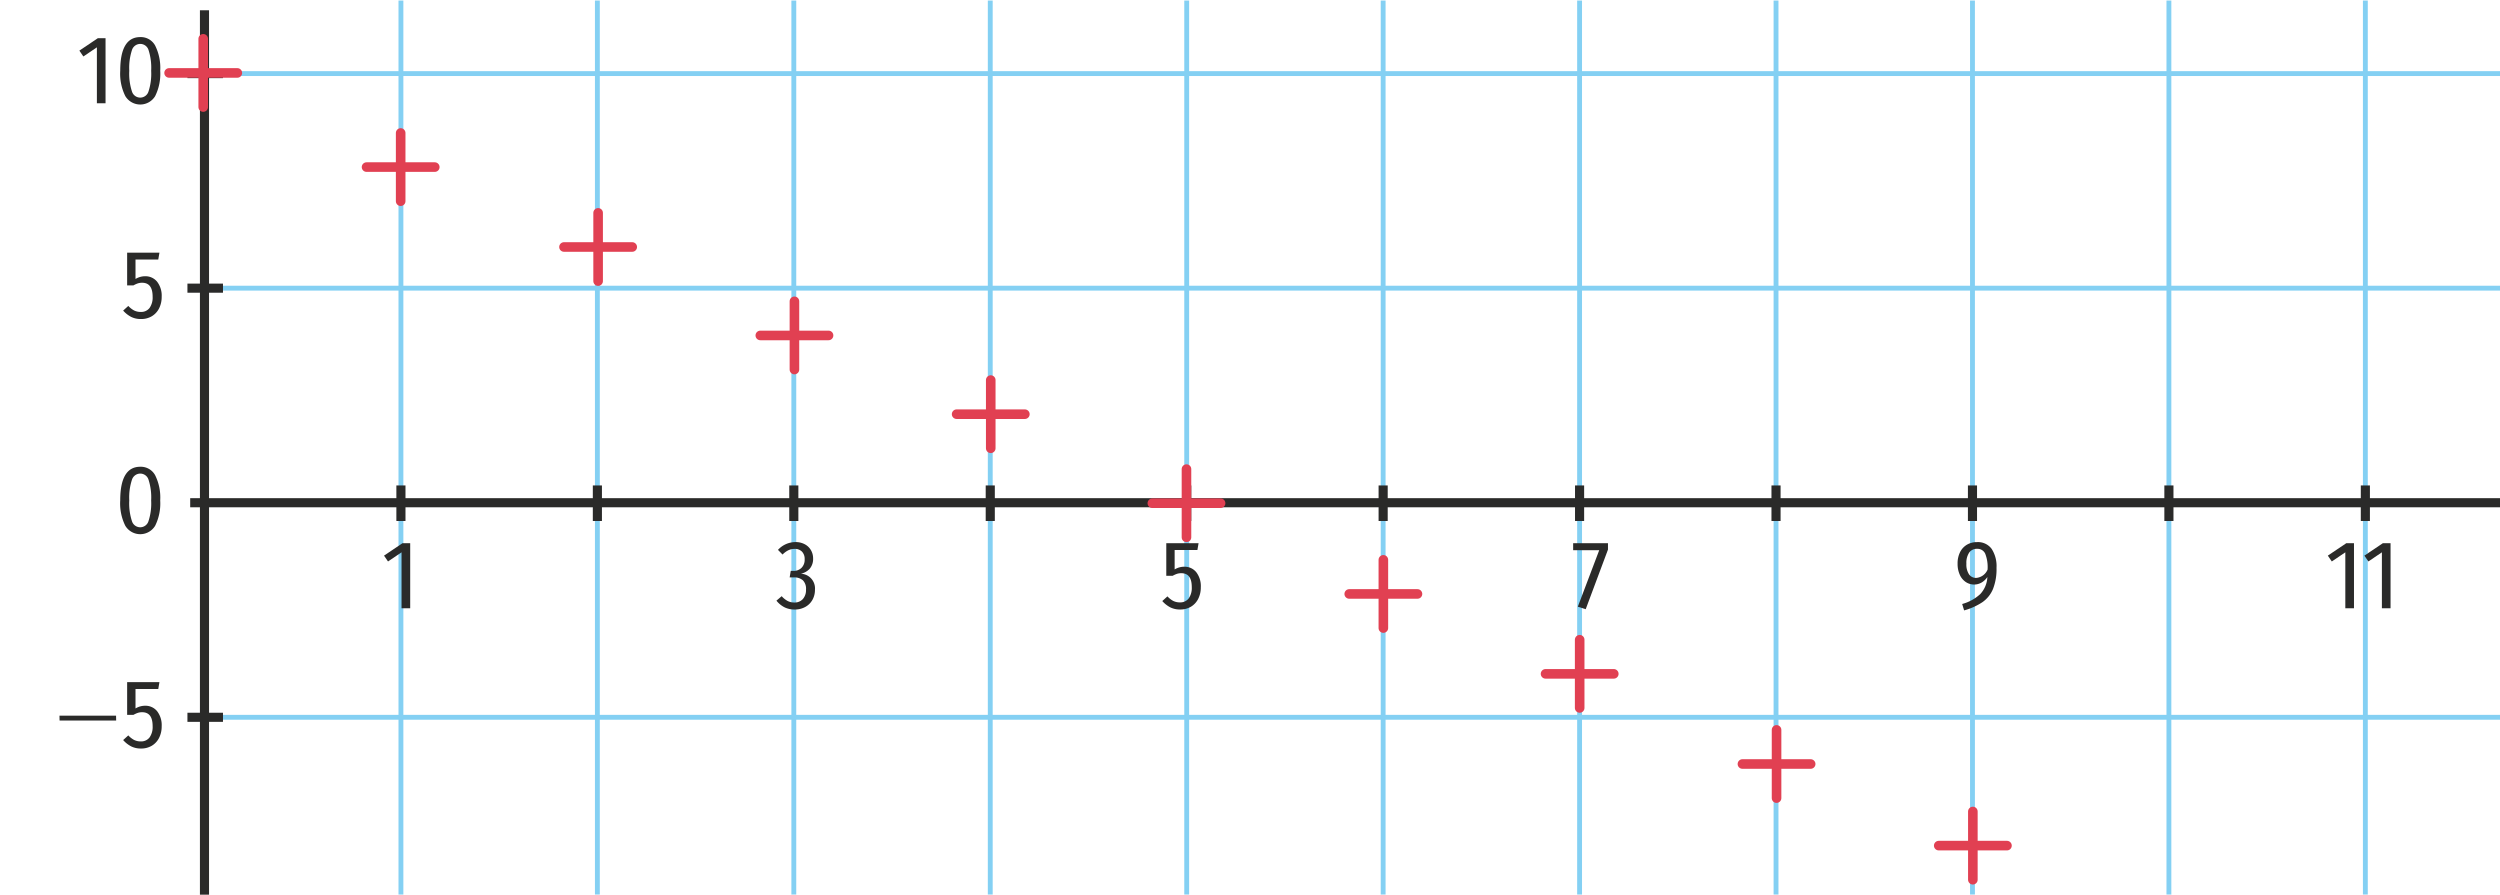 <svg xmlns="http://www.w3.org/2000/svg" xmlns:xlink="http://www.w3.org/1999/xlink" viewBox="0 0 205.578 73.572"><defs><symbol id="b6b3b2a8-c654-4a1f-9861-23996bbb6c65" data-name="Croix" viewBox="0 0 6.083 6.083"><line x1="3.042" y1="0.375" x2="3.042" y2="5.708" style="fill:#931773;stroke:#e14052;stroke-linecap:round;stroke-miterlimit:10;stroke-width:0.75px"/><line x1="5.708" y1="3.042" x2="0.375" y2="3.042" style="fill:#931773;stroke:#e14052;stroke-linecap:round;stroke-miterlimit:10;stroke-width:0.75px"/></symbol></defs><g id="aec178ab-33a2-47fd-aa24-18a6d831f857" data-name="Calque 1"><line x1="15.64" y1="41.34" x2="205.804" y2="41.34" style="fill:none;stroke:#2a2a29;stroke-miterlimit:10;stroke-width:0.75px"/><line x1="16.815" y1="73.795" x2="16.815" y2="0.843" style="fill:none;stroke:#2a2a29;stroke-miterlimit:10;stroke-width:0.75px"/><line x1="16.484" y1="6.051" x2="205.804" y2="6.051" style="fill:none;stroke:#84d0f3;stroke-miterlimit:10;stroke-width:0.4px"/><line x1="18.336" y1="6.051" x2="15.413" y2="6.051" style="fill:none;stroke:#2a2a29;stroke-miterlimit:10;stroke-width:0.75px"/><line x1="16.484" y1="23.696" x2="205.804" y2="23.696" style="fill:none;stroke:#84d0f3;stroke-miterlimit:10;stroke-width:0.4px"/><line x1="18.336" y1="23.696" x2="15.413" y2="23.696" style="fill:none;stroke:#2a2a29;stroke-miterlimit:10;stroke-width:0.75px"/><line x1="16.484" y1="58.984" x2="205.804" y2="58.984" style="fill:none;stroke:#84d0f3;stroke-miterlimit:10;stroke-width:0.4px"/><line x1="18.336" y1="58.984" x2="15.413" y2="58.984" style="fill:none;stroke:#2a2a29;stroke-miterlimit:10;stroke-width:0.75px"/><line x1="65.276" y1="73.561" x2="65.276" y2="0.045" style="fill:none;stroke:#84d0f3;stroke-miterlimit:10;stroke-width:0.4px"/><line x1="65.276" y1="39.919" x2="65.276" y2="42.842" style="fill:none;stroke:#2a2a29;stroke-miterlimit:10;stroke-width:0.75px"/><line x1="178.352" y1="73.561" x2="178.352" y2="0.045" style="fill:none;stroke:#84d0f3;stroke-miterlimit:10;stroke-width:0.4px"/><line x1="178.352" y1="39.919" x2="178.352" y2="42.842" style="fill:none;stroke:#2a2a29;stroke-miterlimit:10;stroke-width:0.75px"/><line x1="162.199" y1="73.561" x2="162.199" y2="0.045" style="fill:none;stroke:#84d0f3;stroke-miterlimit:10;stroke-width:0.4px"/><line x1="162.199" y1="39.919" x2="162.199" y2="42.842" style="fill:none;stroke:#2a2a29;stroke-miterlimit:10;stroke-width:0.75px"/><line x1="194.506" y1="73.561" x2="194.506" y2="0.045" style="fill:none;stroke:#84d0f3;stroke-miterlimit:10;stroke-width:0.4px"/><line x1="194.506" y1="39.919" x2="194.506" y2="42.842" style="fill:none;stroke:#2a2a29;stroke-miterlimit:10;stroke-width:0.75px"/><line x1="146.045" y1="73.561" x2="146.045" y2="0.045" style="fill:none;stroke:#84d0f3;stroke-miterlimit:10;stroke-width:0.4px"/><line x1="146.045" y1="39.919" x2="146.045" y2="42.842" style="fill:none;stroke:#2a2a29;stroke-miterlimit:10;stroke-width:0.75px"/><line x1="129.891" y1="73.561" x2="129.891" y2="0.045" style="fill:none;stroke:#84d0f3;stroke-miterlimit:10;stroke-width:0.4px"/><line x1="129.891" y1="39.919" x2="129.891" y2="42.842" style="fill:none;stroke:#2a2a29;stroke-miterlimit:10;stroke-width:0.75px"/><line x1="113.738" y1="73.561" x2="113.738" y2="0.045" style="fill:none;stroke:#84d0f3;stroke-miterlimit:10;stroke-width:0.4px"/><line x1="113.738" y1="39.919" x2="113.738" y2="42.842" style="fill:none;stroke:#2a2a29;stroke-miterlimit:10;stroke-width:0.75px"/><line x1="97.584" y1="73.561" x2="97.584" y2="0.045" style="fill:none;stroke:#84d0f3;stroke-miterlimit:10;stroke-width:0.4px"/><line x1="97.584" y1="39.919" x2="97.584" y2="42.842" style="fill:none;stroke:#2a2a29;stroke-miterlimit:10;stroke-width:0.75px"/><line x1="81.43" y1="73.561" x2="81.43" y2="0.045" style="fill:none;stroke:#84d0f3;stroke-miterlimit:10;stroke-width:0.4px"/><line x1="81.43" y1="39.919" x2="81.43" y2="42.842" style="fill:none;stroke:#2a2a29;stroke-miterlimit:10;stroke-width:0.75px"/><line x1="32.969" y1="73.561" x2="32.969" y2="0.045" style="fill:none;stroke:#84d0f3;stroke-miterlimit:10;stroke-width:0.4px"/><line x1="32.969" y1="39.919" x2="32.969" y2="42.842" style="fill:none;stroke:#2a2a29;stroke-miterlimit:10;stroke-width:0.75px"/><line x1="49.123" y1="73.561" x2="49.123" y2="0.045" style="fill:none;stroke:#84d0f3;stroke-miterlimit:10;stroke-width:0.4px"/><line x1="49.123" y1="39.919" x2="49.123" y2="42.842" style="fill:none;stroke:#2a2a29;stroke-miterlimit:10;stroke-width:0.75px"/><path d="M12.758,39.079a4.115,4.115,0,0,1,.416,2.072,4.13,4.13,0,0,1-.416,2.084,1.434,1.434,0,0,1-2.456-.004,4.133,4.133,0,0,1-.416-2.08q0-2.769,1.648-2.769A1.342,1.342,0,0,1,12.758,39.079Zm-1.908.372a4.676,4.676,0,0,0-.22,1.7A4.672,4.672,0,0,0,10.85,42.855a.711.711,0,0,0,1.36,0,4.673,4.673,0,0,0,.22-1.704,4.747,4.747,0,0,0-.216-1.704.715.715,0,0,0-.68-.504A.723.723,0,0,0,10.85,39.451Z" style="fill:#2a2a29"/><path d="M13.014,21.34H11.143v1.6a1.517,1.517,0,0,1,.784-.224,1.232,1.232,0,0,1,.992.448,1.873,1.873,0,0,1,.376,1.24,2.07,2.07,0,0,1-.212.951,1.576,1.576,0,0,1-.596.648,1.702,1.702,0,0,1-.896.231A1.759,1.759,0,0,1,10.787,26.06a2.291,2.291,0,0,1-.66-.52l.424-.384a1.785,1.785,0,0,0,.472.372,1.193,1.193,0,0,0,.552.123.865.865,0,0,0,.72-.323,1.478,1.478,0,0,0,.256-.933q0-1.144-.864-1.144a1.148,1.148,0,0,0-.352.052,2.095,2.095,0,0,0-.36.164h-.52v-2.688h2.656Z" style="fill:#2a2a29"/><path d="M8.679,3.14V8.491H7.967V3.892l-1.112.752L6.527,4.163l1.52-1.023Z" style="fill:#2a2a29"/><path d="M12.759,3.747a4.115,4.115,0,0,1,.416,2.072,4.13,4.13,0,0,1-.416,2.084,1.434,1.434,0,0,1-2.456-.004,4.133,4.133,0,0,1-.416-2.08q0-2.769,1.648-2.769A1.342,1.342,0,0,1,12.759,3.747Zm-1.908.372a4.677,4.677,0,0,0-.22,1.7,4.673,4.673,0,0,0,.22,1.704.711.711,0,0,0,1.36,0,4.673,4.673,0,0,0,.22-1.704,4.747,4.747,0,0,0-.216-1.704.715.715,0,0,0-.68-.504A.723.723,0,0,0,10.85,4.119Z" style="fill:#2a2a29"/><path d="M33.731,44.666v5.352h-.712V45.418l-1.112.752-.328-.48L33.099,44.666Z" style="fill:#2a2a29"/><path d="M4.899,59.25l-.008-.399H9.544l.008.399Z" style="fill:#2a2a29"/><path d="M13.014,56.658H11.143v1.6a1.517,1.517,0,0,1,.784-.224,1.232,1.232,0,0,1,.992.448,1.873,1.873,0,0,1,.376,1.24,2.07,2.07,0,0,1-.212.951,1.576,1.576,0,0,1-.596.648,1.702,1.702,0,0,1-.896.231,1.759,1.759,0,0,1-.804-.176,2.291,2.291,0,0,1-.66-.52l.424-.384a1.784,1.784,0,0,0,.472.372,1.193,1.193,0,0,0,.552.123.865.865,0,0,0,.72-.323,1.478,1.478,0,0,0,.256-.933q0-1.144-.864-1.144a1.148,1.148,0,0,0-.352.052,2.094,2.094,0,0,0-.36.164h-.52v-2.688h2.656Z" style="fill:#2a2a29"/><path d="M66.183,44.758a1.268,1.268,0,0,1,.504.487,1.345,1.345,0,0,1,.176.677A1.251,1.251,0,0,1,66.599,46.75a1.338,1.338,0,0,1-.752.428A1.21,1.21,0,0,1,67.015,48.498a1.671,1.671,0,0,1-.204.823,1.492,1.492,0,0,1-.584.584,1.751,1.751,0,0,1-.884.216,1.84,1.84,0,0,1-.828-.18,2.048,2.048,0,0,1-.668-.548l.432-.368a1.78,1.78,0,0,0,.492.396,1.202,1.202,0,0,0,.548.124.901.901,0,0,0,.7-.284,1.109,1.109,0,0,0,.26-.78.985.985,0,0,0-.26-.764,1.076,1.076,0,0,0-.748-.236h-.336l.088-.536h.225a.912.912,0,0,0,.659-.248.935.935,0,0,0,.261-.712.85.85,0,0,0-.221-.624.806.806,0,0,0-.604-.224,1.187,1.187,0,0,0-.517.112,1.736,1.736,0,0,0-.476.352l-.376-.384a1.956,1.956,0,0,1,1.44-.641A1.57,1.57,0,0,1,66.183,44.758Z" style="fill:#2a2a29"/><path d="M98.464,45.226H96.592v1.6a1.519,1.519,0,0,1,.784-.224,1.233,1.233,0,0,1,.992.448,1.875,1.875,0,0,1,.376,1.24,2.076,2.076,0,0,1-.212.951,1.577,1.577,0,0,1-.597.648,1.701,1.701,0,0,1-.895.231,1.758,1.758,0,0,1-.804-.176,2.291,2.291,0,0,1-.66-.52l.424-.384a1.775,1.775,0,0,0,.472.372,1.193,1.193,0,0,0,.552.123.866.866,0,0,0,.721-.323,1.481,1.481,0,0,0,.256-.933q0-1.144-.864-1.144a1.145,1.145,0,0,0-.352.052,2.08,2.08,0,0,0-.36.164h-.52V44.666h2.655Z" style="fill:#2a2a29"/><path d="M163.772,45.13a2.603,2.603,0,0,1,.404,1.56,4.473,4.473,0,0,1-.288,1.74,2.479,2.479,0,0,1-.86,1.08,5.182,5.182,0,0,1-1.516.684l-.16-.527a3.568,3.568,0,0,0,1.484-.812,2.189,2.189,0,0,0,.588-1.404,1.536,1.536,0,0,1-.476.452,1.235,1.235,0,0,1-1.301-.044,1.396,1.396,0,0,1-.491-.596,2.138,2.138,0,0,1-.181-.908,2.058,2.058,0,0,1,.208-.96,1.466,1.466,0,0,1,.568-.608,1.6,1.6,0,0,1,.815-.208A1.395,1.395,0,0,1,163.772,45.13Zm-.332,1.712a3.022,3.022,0,0,0-.195-1.316.698.698,0,0,0-.668-.396.766.766,0,0,0-.648.308,1.53,1.53,0,0,0-.231.924,1.451,1.451,0,0,0,.216.864.692.692,0,0,0,.592.296A1.113,1.113,0,0,0,163.44,46.842Z" style="fill:#2a2a29"/><path d="M193.571,44.666v5.352h-.712V45.418l-1.112.752-.327-.48,1.52-1.023Z" style="fill:#2a2a29"/><path d="M196.578,44.666v5.352h-.712V45.418l-1.112.752-.327-.48,1.52-1.023Z" style="fill:#2a2a29"/><path d="M132.226,44.666v.527l-1.832,4.904-.648-.208,1.761-4.648h-2.145V44.666Z" style="fill:#2a2a29"/><use width="6.083" height="6.083" transform="translate(13.511 2.797) scale(1.052)" xlink:href="#b6b3b2a8-c654-4a1f-9861-23996bbb6c65"/><use width="6.083" height="6.083" transform="translate(29.747 10.54) scale(1.052)" xlink:href="#b6b3b2a8-c654-4a1f-9861-23996bbb6c65"/><use width="6.083" height="6.083" transform="translate(45.984 17.11) scale(1.052)" xlink:href="#b6b3b2a8-c654-4a1f-9861-23996bbb6c65"/><use width="6.083" height="6.083" transform="translate(62.127 24.383) scale(1.052)" xlink:href="#b6b3b2a8-c654-4a1f-9861-23996bbb6c65"/><use width="6.083" height="6.083" transform="translate(78.27 30.859) scale(1.052)" xlink:href="#b6b3b2a8-c654-4a1f-9861-23996bbb6c65"/><use width="6.083" height="6.083" transform="translate(94.365 38.18) scale(1.052)" xlink:href="#b6b3b2a8-c654-4a1f-9861-23996bbb6c65"/><use width="6.083" height="6.083" transform="translate(110.555 45.641) scale(1.052)" xlink:href="#b6b3b2a8-c654-4a1f-9861-23996bbb6c65"/><use width="6.083" height="6.083" transform="translate(126.698 52.211) scale(1.052)" xlink:href="#b6b3b2a8-c654-4a1f-9861-23996bbb6c65"/><use width="6.083" height="6.083" transform="translate(142.888 59.625) scale(1.052)" xlink:href="#b6b3b2a8-c654-4a1f-9861-23996bbb6c65"/><use width="6.083" height="6.083" transform="translate(159.03 66.336) scale(1.052)" xlink:href="#b6b3b2a8-c654-4a1f-9861-23996bbb6c65"/></g></svg>